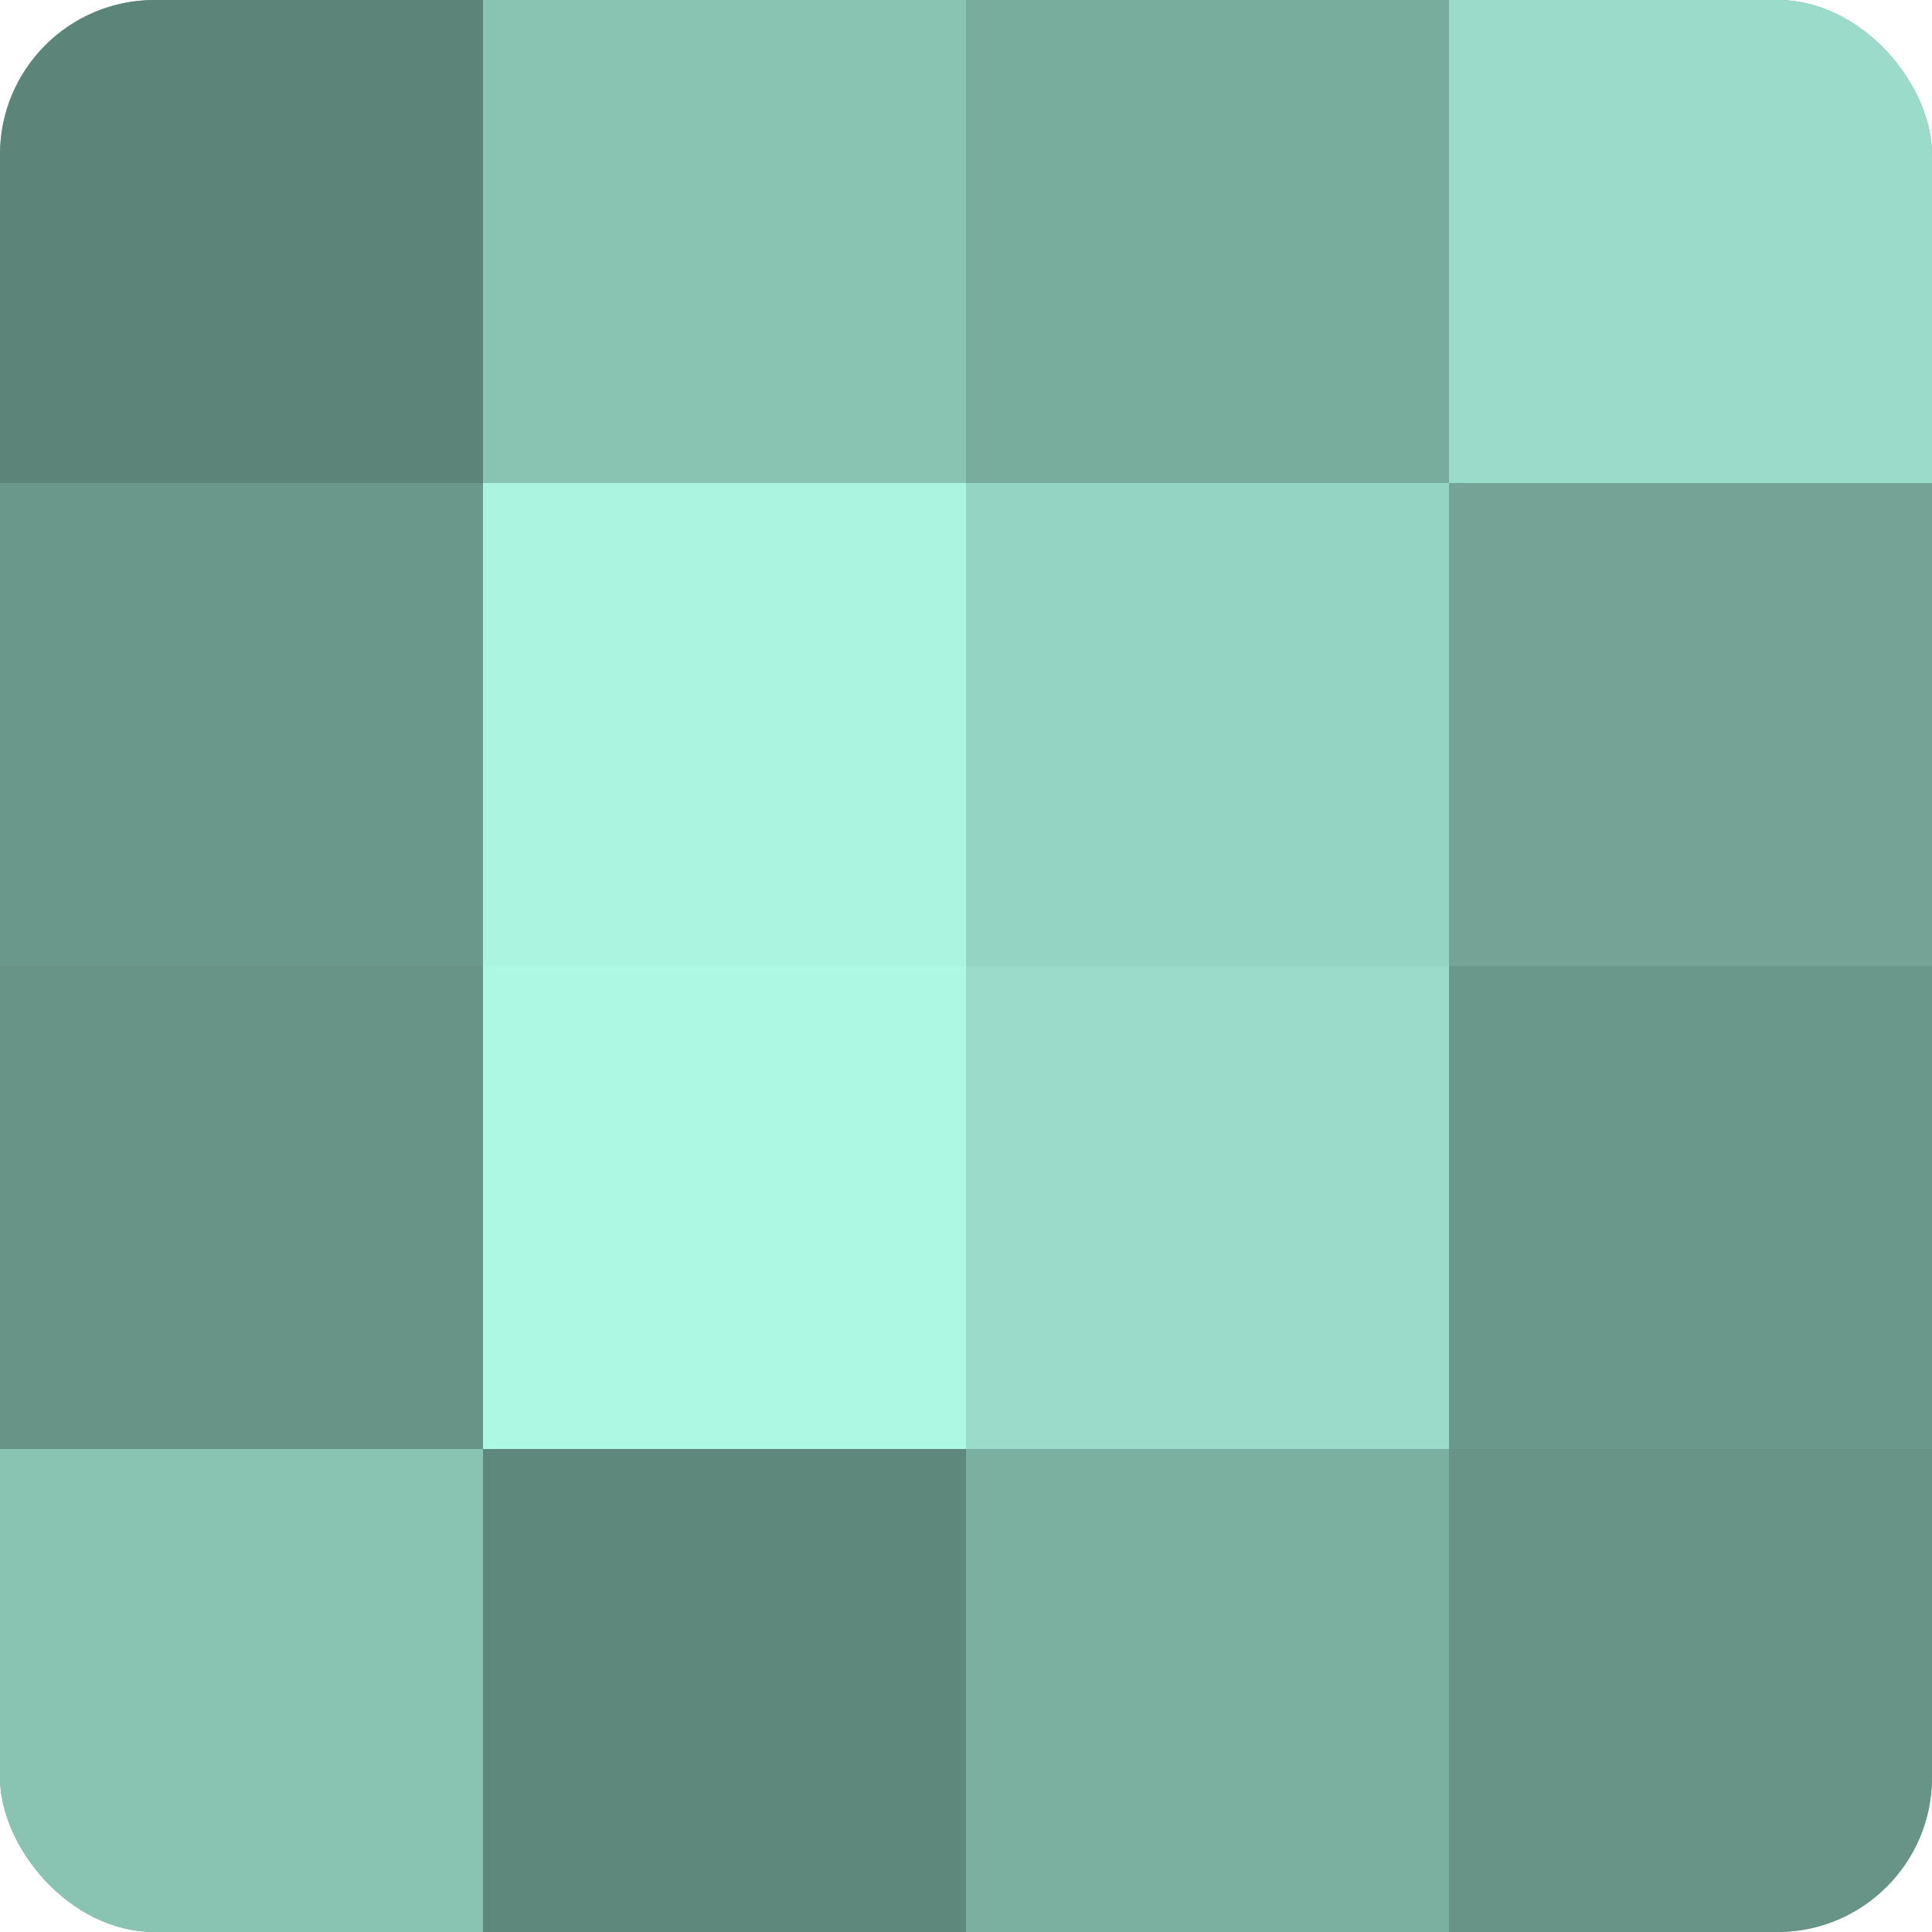 <?xml version="1.0" encoding="UTF-8"?>
<svg xmlns="http://www.w3.org/2000/svg" width="60" height="60" viewBox="0 0 100 100" preserveAspectRatio="xMidYMid meet"><defs><clipPath id="c" width="100" height="100"><rect width="100" height="100" rx="8" ry="8"/></clipPath></defs><g clip-path="url(#c)"><rect width="100" height="100" fill="#70a092"/><rect width="25" height="25" fill="#5d8479"/><rect y="25" width="25" height="25" fill="#6a988b"/><rect y="50" width="25" height="25" fill="#689487"/><rect y="75" width="25" height="25" fill="#89c4b3"/><rect x="25" width="25" height="25" fill="#89c4b3"/><rect x="25" y="25" width="25" height="25" fill="#abf4df"/><rect x="25" y="50" width="25" height="25" fill="#adf8e3"/><rect x="25" y="75" width="25" height="25" fill="#5f887c"/><rect x="50" width="25" height="25" fill="#78ac9d"/><rect x="50" y="25" width="25" height="25" fill="#94d4c2"/><rect x="50" y="50" width="25" height="25" fill="#9adcc9"/><rect x="50" y="75" width="25" height="25" fill="#7bb0a1"/><rect x="75" width="25" height="25" fill="#9adcc9"/><rect x="75" y="25" width="25" height="25" fill="#73a496"/><rect x="75" y="50" width="25" height="25" fill="#6a988b"/><rect x="75" y="75" width="25" height="25" fill="#689487"/></g></svg>
